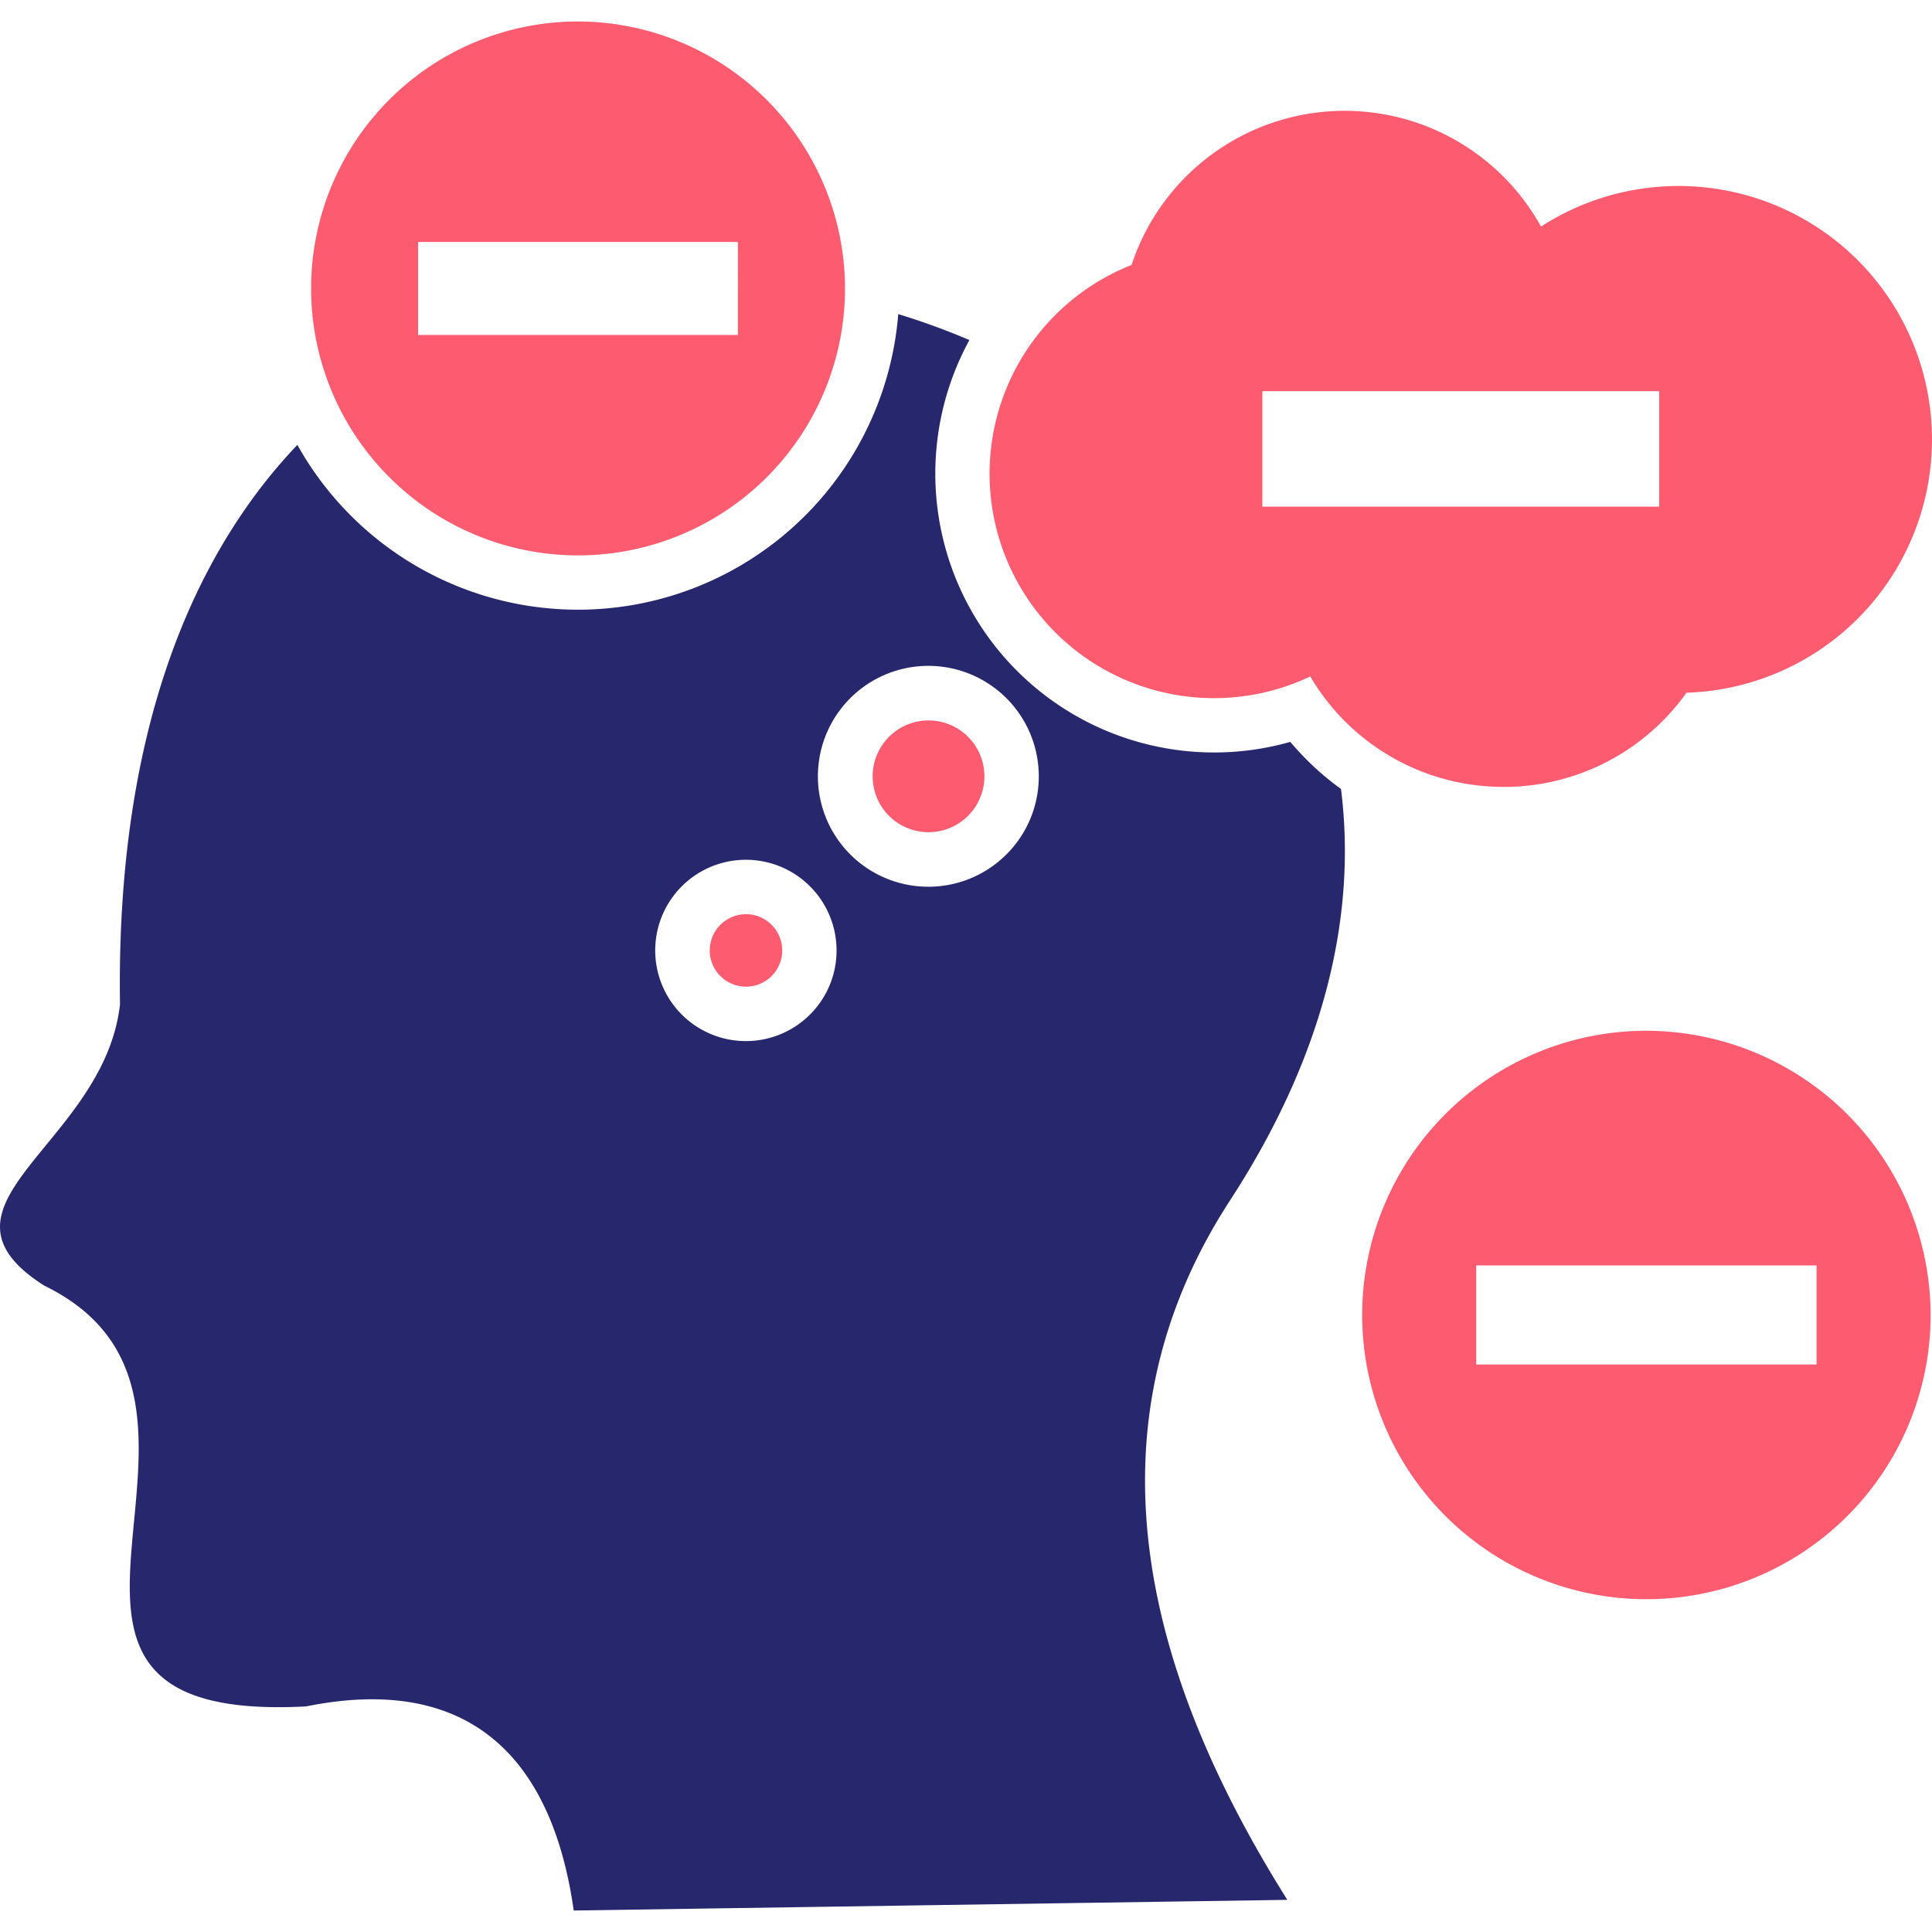 <svg id="Layer_1" viewBox="0 0 512 512" xmlns="http://www.w3.org/2000/svg" data-name="Layer 1"><g fill-rule="evenodd"><path d="m326 318.074c25.5-39.226 33.514-76.237 29.376-108.994a74.663 74.663 0 0 1 -13.435-12.473 73.895 73.895 0 0 1 -85.041-106.488 186.6 186.6 0 0 0 -18.856-6.877 85.142 85.142 0 0 1 -159.236 34.65c-29.143 30.6-48.057 78.744-47.008 148.25-4.138 37.215-53.943 53.04-20.05 74.576 62.278 30.367-23.606 116.426 69.36 111.5 42.607-8.626 65.076 12.822 70.934 54.089l189.108-2.827c-36.664-58.343-55.252-123.769-15.152-185.406zm-111.331-49.222a24.026 24.026 0 1 1 7.024-16.99 23.921 23.921 0 0 1 -7.024 16.99zm52.079-42.461a29.268 29.268 0 1 1 8.539-20.662 29.144 29.144 0 0 1 -8.539 20.662z" fill="#27276d"/><path d="m256.548 195.267a14.809 14.809 0 1 1 -10.462-4.343 14.756 14.756 0 0 1 10.462 4.343zm-58.84 47.007a9.6 9.6 0 1 0 6.79 2.827 9.507 9.507 0 0 0 -6.79-2.827zm193.684-34.156a59.27 59.27 0 0 1 -44.152-28.851 59.479 59.479 0 1 1 -47.357-109.052 59.46 59.46 0 0 1 108.5-10.171 67.161 67.161 0 1 1 38.555 123.536 59.426 59.426 0 0 1 -55.546 24.538zm48.319-73.848v-30.6h-105.177v30.6zm71.924 214.2a75.32 75.32 0 1 1 -75.335-75.305 75.471 75.471 0 0 1 75.335 75.305zm-30.221-13.114h-90.2v26.258h90.2zm-257.477-258.905a70.745 70.745 0 1 1 -70.759-70.759 70.882 70.882 0 0 1 70.759 70.759zm-28.385-12.327h-84.752v24.655h84.748z" fill="#fd5c70"/></g></svg>